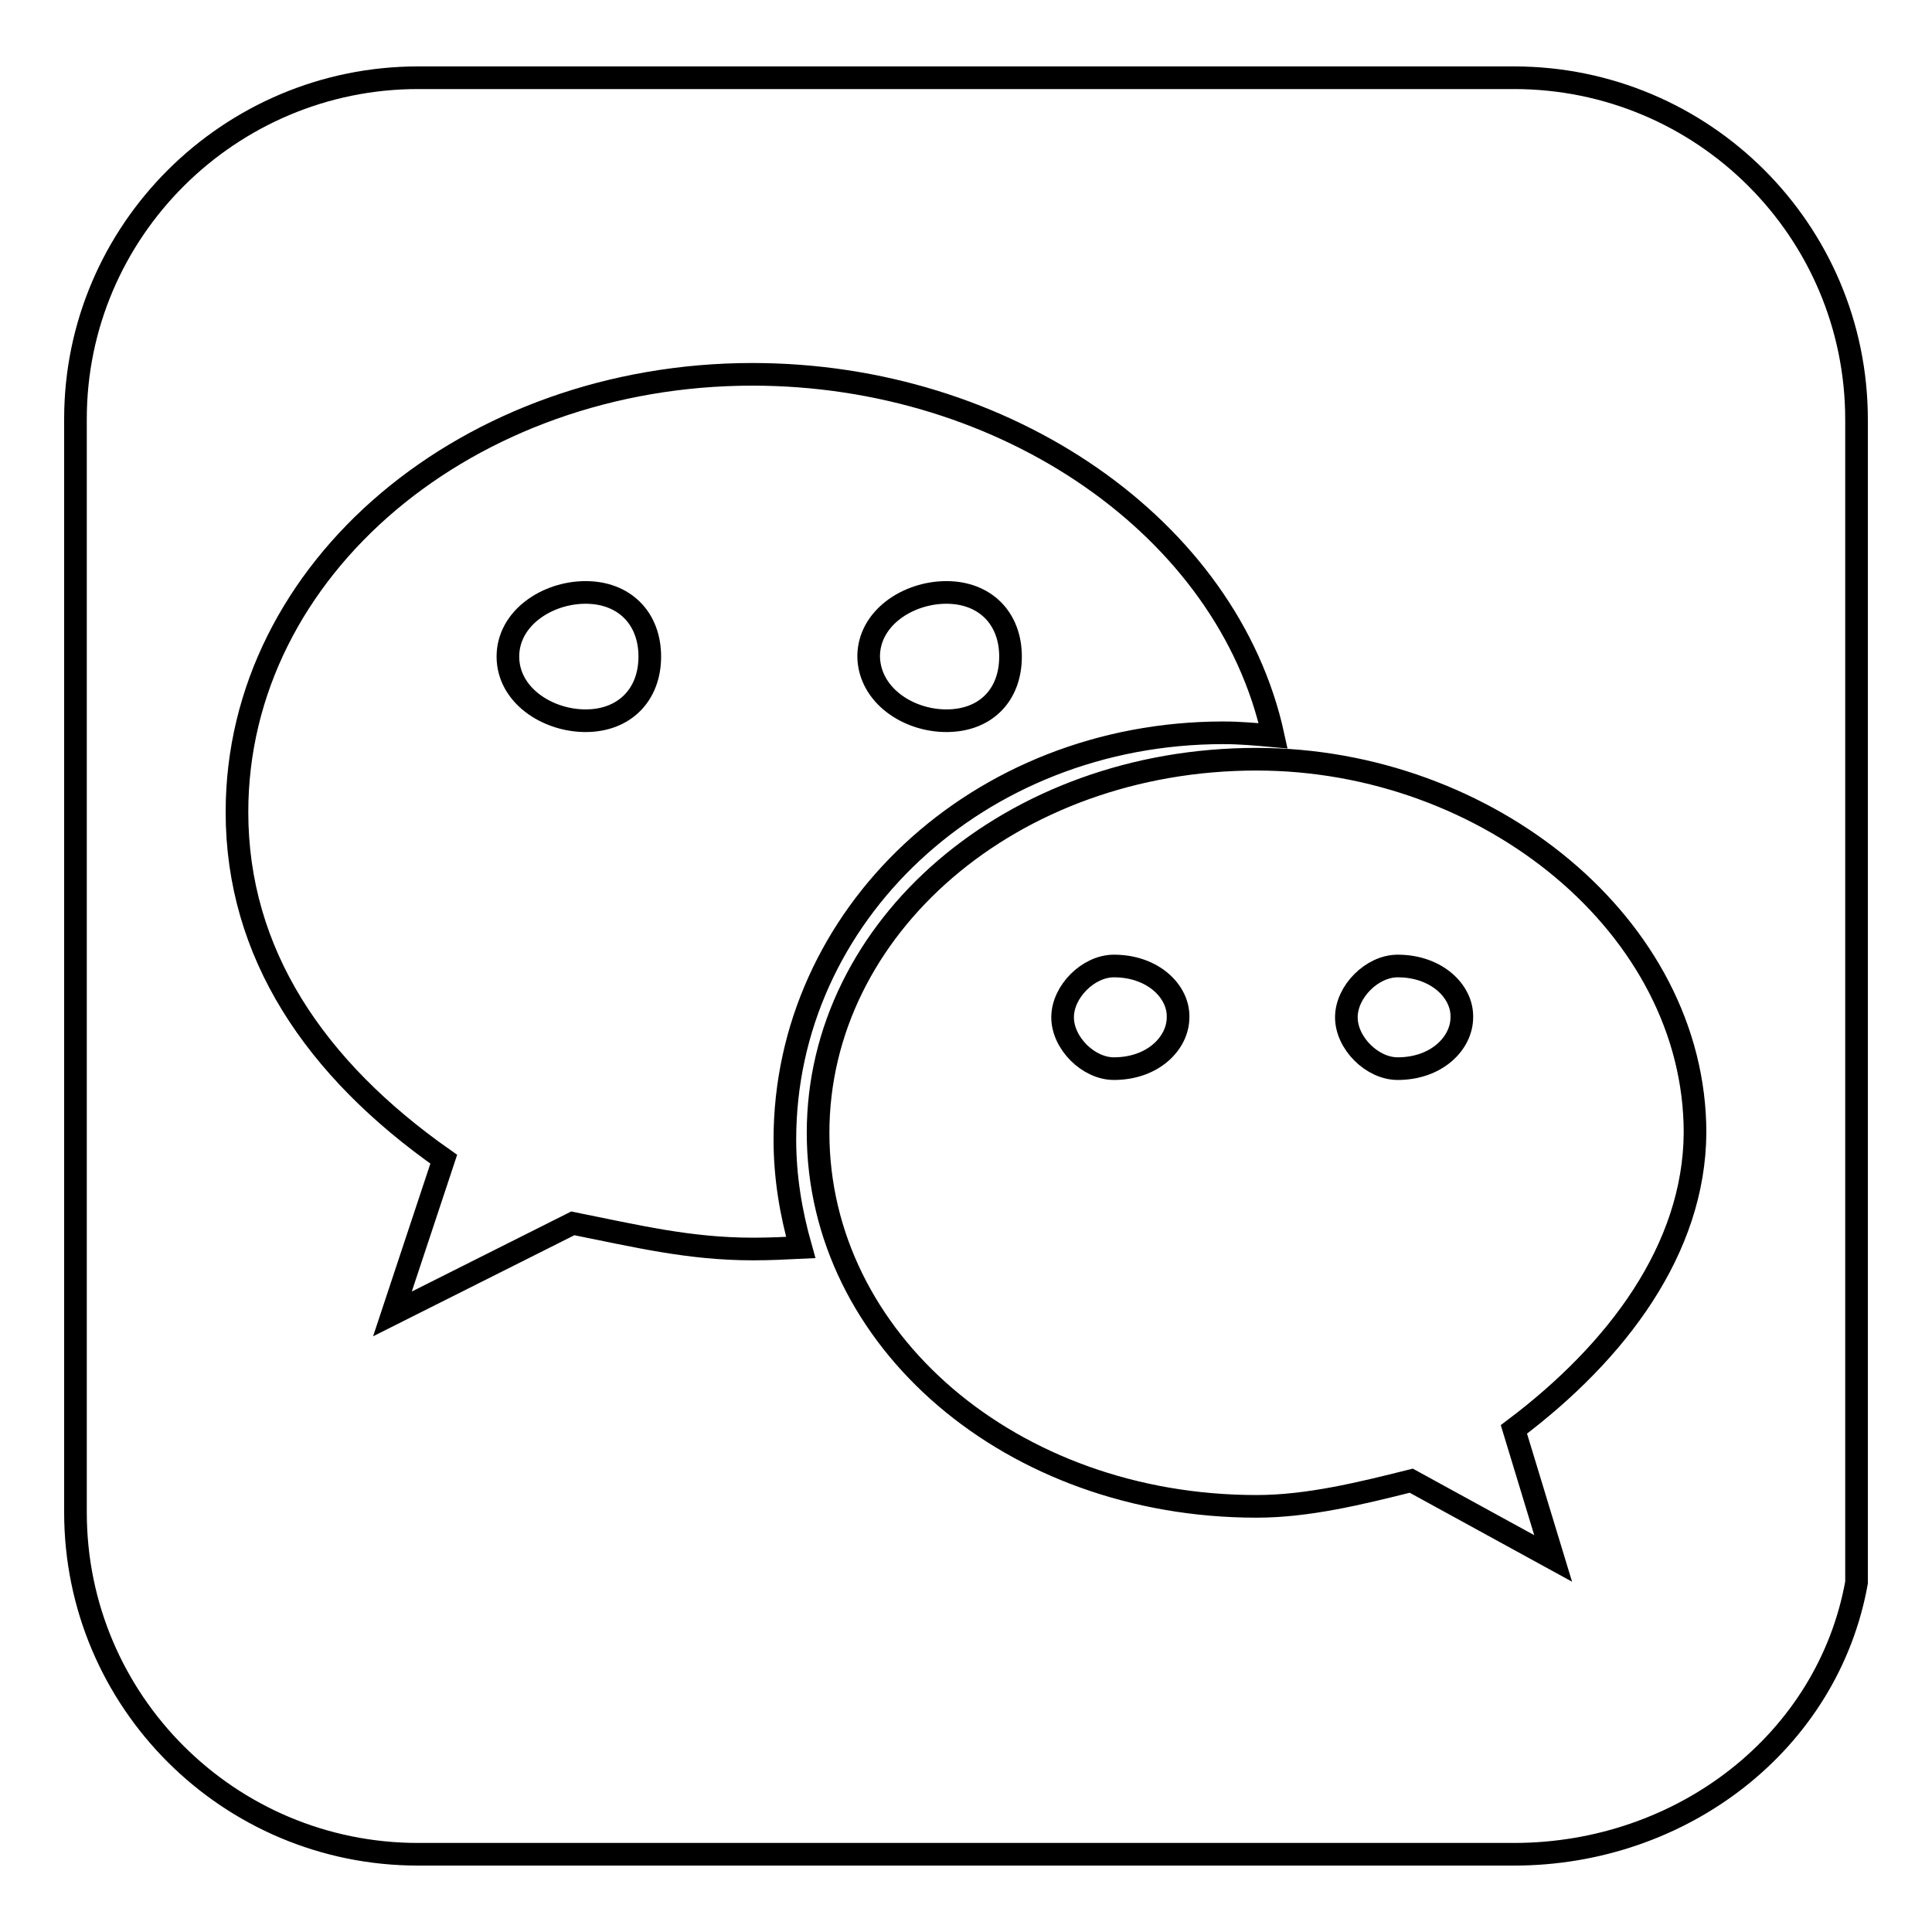 <?xml version="1.0" encoding="utf-8"?>
<!-- Svg Vector Icons : http://www.onlinewebfonts.com/icon -->
<!DOCTYPE svg PUBLIC "-//W3C//DTD SVG 1.1//EN" "http://www.w3.org/Graphics/SVG/1.1/DTD/svg11.dtd">
<svg version="1.1" xmlns="http://www.w3.org/2000/svg" xmlns:xlink="http://www.w3.org/1999/xlink" x="0px" y="0px" viewBox="0 0 256 256" enable-background="new 0 0 256 256" xml:space="preserve">
<g><g><path stroke-width="3" fill-opacity="0" stroke="#000000"  d="M77.6,78.5c-5.1,0-10.3,3.4-10.3,8.5c0,5.1,5.2,8.5,10.3,8.5s8.5-3.4,8.5-8.5C86.1,81.9,82.7,78.5,77.6,78.5z"/><path stroke-width="3" fill-opacity="0" stroke="#000000"  d="M147.6,128c-3.4,0-6.8,3.4-6.8,6.8c0,3.4,3.4,6.8,6.8,6.8c5.2,0,8.5-3.4,8.5-6.8C156.2,131.4,152.8,128,147.6,128z"/><path stroke-width="3" fill-opacity="0" stroke="#000000"  d="M200.6,10.3H55.4c-25,0-45.4,20.3-45.4,45.2v144.9c0,25,20.3,45.3,45.4,45.3h145.2c22.3,0,41.6-14.9,45.4-36V55.6C246,30.6,225.7,10.3,200.6,10.3z M99.8,165.5c-8.5,0-15.4-1.7-23.9-3.4L52,174.1l6.8-20.5c-17.1-12-27.4-27.3-27.4-46c0-32.4,30.8-58,68.3-58c33.6,0,63,20.4,69,47.9c-2.2-0.2-4.4-0.4-6.6-0.4c-32.5,0-58.1,24.2-58.1,53.9c0,5,0.8,9.7,2.1,14.3C104.1,165.4,101.9,165.5,99.8,165.5z M200.6,189.4l5.2,17.1L187,196.2c-6.8,1.7-13.7,3.4-20.5,3.4c-32.5,0-58.1-22.1-58.1-49.5c0-27.2,25.6-49.5,58.1-49.5c30.7,0,58.1,22.2,58.1,49.5C224.5,165.5,214.3,179.1,200.6,189.4z"/><path stroke-width="3" fill-opacity="0" stroke="#000000"  d="M125.4,95.5c5.2,0,8.5-3.4,8.5-8.5c0-5.1-3.4-8.5-8.5-8.5c-5.1,0-10.3,3.4-10.3,8.5C115.2,92.1,120.3,95.5,125.4,95.5z"/><path stroke-width="3" fill-opacity="0" stroke="#000000"  d="M185.2,128c-3.4,0-6.8,3.4-6.8,6.8c0,3.4,3.4,6.8,6.8,6.8c5.2,0,8.5-3.4,8.5-6.8C193.8,131.4,190.4,128,185.2,128z"/></g></g>
</svg>